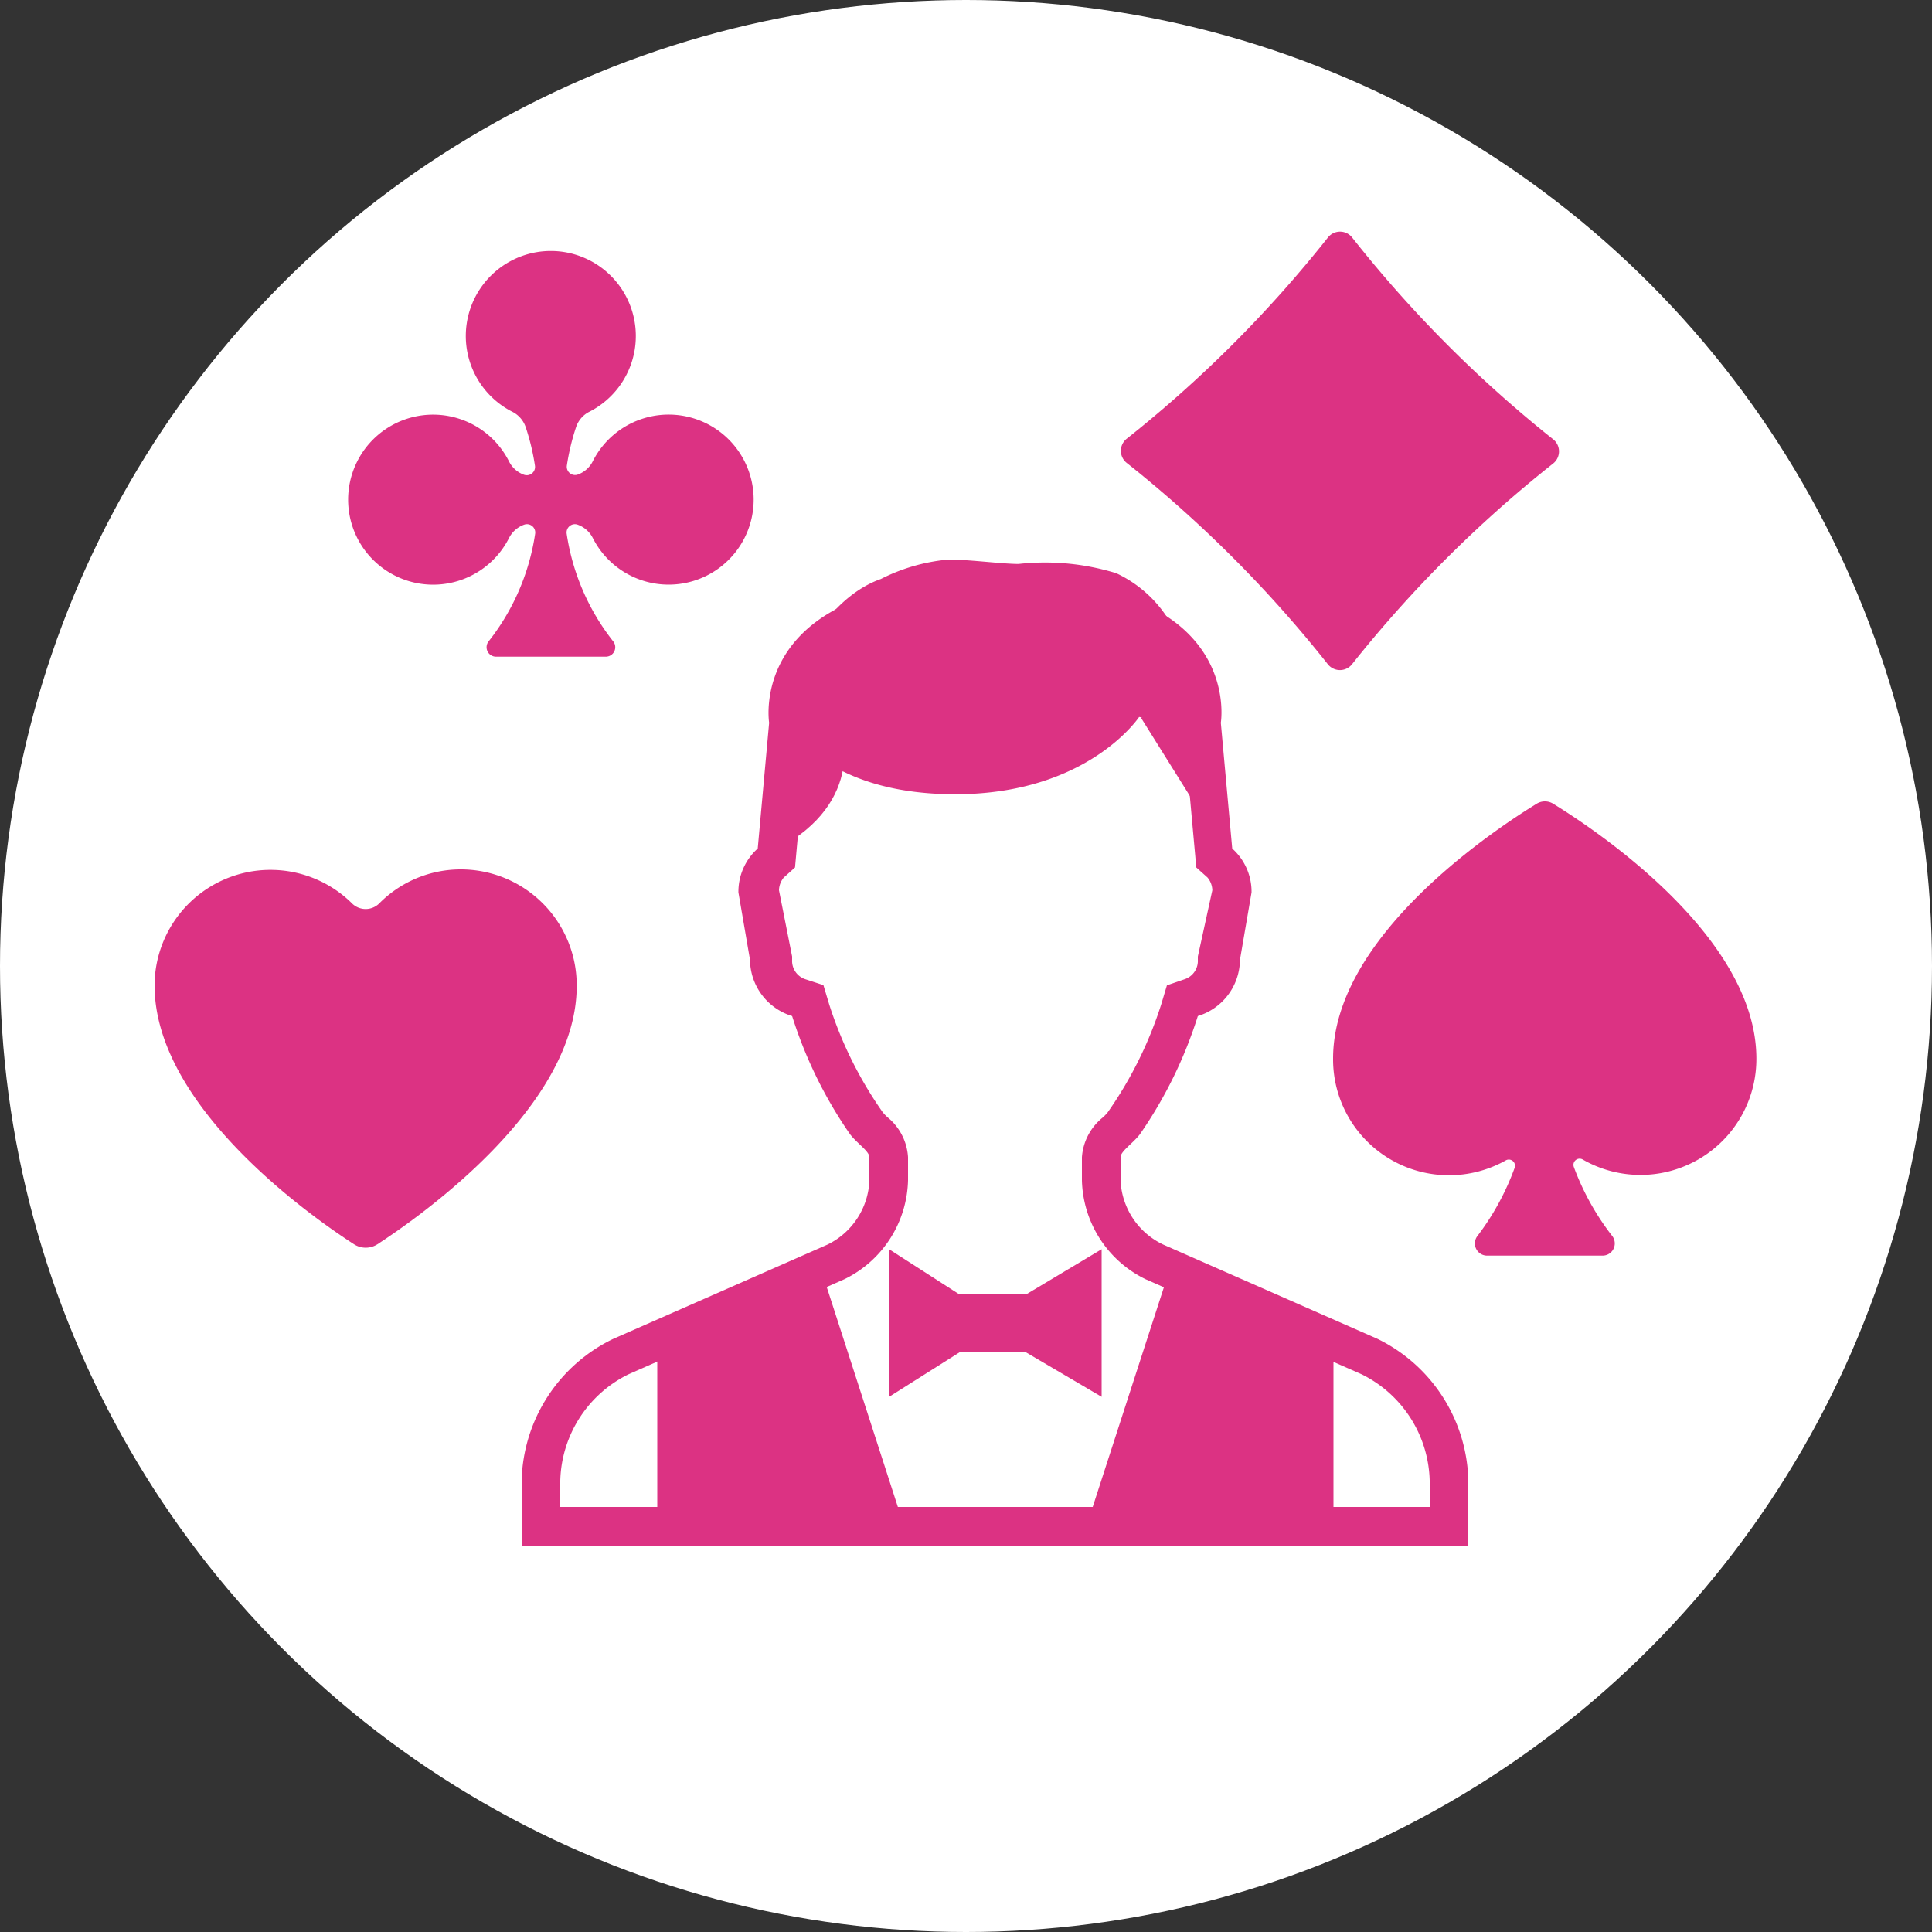 <svg xmlns="http://www.w3.org/2000/svg" viewBox="0 0 100 100"><rect x="0" y="0" width="100" height="100" fill="#333333" stroke="none"/><defs><style>.cls-1{fill:#fff}.cls-2{fill:#dc3283}.cls-3{fill:#556080}</style></defs><title>live-casino-hub</title><g id="Layer_2" data-name="Layer 2"><g id="Layer_2-2" data-name="Layer 2"><circle id="_Path_" data-name="&lt;Path&gt;" class="cls-1" cx="50" cy="50" r="50"/></g><g id="Layer_3" data-name="Layer 3"><path id="_Path_2" data-name="&lt;Path&gt;" class="cls-2" d="M68.72 12.31A64 64 0 0 1 58.33 22.7a.8.8.0 0 0 0 1.27A64 64 0 0 1 68.72 34.37a.8.8.0 0 0 1.27.0A64 64 0 0 1 80.38 24a.8.8.0 0 0 0-1.27A64 64 0 0 1 70 12.31.8.8.0 0 0 68.72 12.31z"/><path id="_Path_3" data-name="&lt;Path&gt;" class="cls-2" d="M22.16 21.47a4.4 4.4.0 0 1 4.18 2.4 1.4 1.4.0 0 0 .8.71h0a.43.43.0 0 0 .55-.47 11.82 11.82.0 0 0-.48-2 1.39 1.39.0 0 0-.7-.8 4.4 4.4.0 1 1 4 0 1.38 1.38.0 0 0-.69.79 11.83 11.83.0 0 0-.48 2 .43.43.0 0 0 .55.47h0a1.4 1.4.0 0 0 .8-.71 4.4 4.4.0 1 1 0 4 1.41 1.41.0 0 0-.81-.71h0a.43.43.0 0 0-.55.47 11.8 11.8.0 0 0 2.42 5.59.49.49.0 0 1-.39.78H25.67a.49.49.0 0 1-.39-.78 11.8 11.8.0 0 0 2.42-5.59.43.43.0 0 0-.55-.47h0a1.41 1.41.0 0 0-.81.71 4.4 4.4.0 1 1-4.18-6.39z"/><path id="_Path_4" data-name="&lt;Path&gt;" class="cls-2" d="M29.85 51a6 6 0 0 0-6-6 5.94 5.94.0 0 0-4.2 1.74 1 1 0 0 1-1.45.0A6 6 0 0 0 8 51H8C8 57.24 16 62.9 18.32 64.4a1.12 1.12.0 0 0 1.22.0c2.3-1.5 10.31-7.15 10.31-13.37"/><path id="_Path_5" data-name="&lt;Path&gt;" class="cls-2" d="M79.54 41.6a.81.81.0 0 1 .85.0c2 1.23 10.52 6.8 10.52 13.19a6 6 0 0 1-9 5.22.32.32.0 0 0-.45.39 13.37 13.37.0 0 0 2 3.59.63.63.0 0 1-.5 1h-6a.63.63.0 0 1-.5-1 13.37 13.37.0 0 0 1.94-3.55.32.32.0 0 0-.44-.39A6 6 0 0 1 69 54.79C69 48.4 77.52 42.84 79.54 41.6z"/><g id="_Group_" data-name="&lt;Group&gt;"><path id="_Path_6" data-name="&lt;Path&gt;" class="cls-1" d="M26 82V76.43a10.39 10.39.0 0 1 5-8.66v-.35l9.67-4.29 1.37-.65A1.81 1.81.0 0 0 43 61v-.4a22 22 0 0 1-3.57-7.19 5.11 5.11.0 0 1-1.74-3.53l-.6-3.52v-.17a5 5 0 0 1 1.09-3.12l.51-5.64a7.66 7.66.0 0 1 1.46-5.05 9.34 9.34.0 0 1 4.77-4.3c.35-.12.65-.24.91-.35A8.11 8.11.0 0 1 48.93 27h.25c.53.0 1.18.06 1.87.12s1.15.11 1.5.11c.65.0 1.21.0 1.78.0a11.44 11.44.0 0 1 4.17.66 7 7 0 0 1 3.19 2.54 7.82 7.82.0 0 1 3.52 7l.51 5.65a5.06 5.06.0 0 1 1.08 3.12v.17l-.6 3.51a5 5 0 0 1-2.57 4.2 24.61 24.61.0 0 1-3 5.79 5.11 5.11.0 0 1-.6.69v.53a1.87 1.87.0 0 0 1.05 1.53l11 4.86A10.4 10.4.0 0 1 78 76.63V82H26z"/><path id="_Path_7" data-name="&lt;Path&gt;" class="cls-1" d="M71.3 69.3 60.21 64.42A3.86 3.86.0 0 1 58 61.09V59.9c0-.31.63-.71 1-1.19A22.68 22.68.0 0 0 62 52.59a3.07 3.07.0 0 0 2.18-2.91l.6-3.49a3 3 0 0 0-1-2.27l-.59-6.51S64.42 30 52 30s-11.24 7.41-11.24 7.41l-.59 6.51a3 3 0 0 0-1 2.27l.59 3.49a3.16 3.16.0 0 0 1.52 2.57A19.63 19.63.0 0 0 45 59.9V61a3.82 3.82.0 0 1-2 3.27l-10.5 5A8.37 8.37.0 0 0 28 76.43V80H76V76.63A8.37 8.37.0 0 0 71.3 69.3z"/><path id="_Compound_Path_" data-name="&lt;Compound Path&gt;" class="cls-2" d="M71.11 69.3"/><path id="_Compound_Path_2" data-name="&lt;Compound Path&gt;" class="cls-3" d="M32.56 69.24"/><path id="_Path_8" data-name="&lt;Path&gt;" class="cls-2" d="M53.11 67H51.38 49.66L46.02 64.66V72.3L49.66 70H51.38 53.11L57.02 72.3V68.48 64.66L53.11 67z"/><path id="_Path_9" data-name="&lt;Path&gt;" class="cls-2" d="M69.02 68.73V80H55.91L60.8 64.91 69.02 68.73z"/><path id="_Path_10" data-name="&lt;Path&gt;" class="cls-2" d="M40.72 37.41s1.84 3.7 8.72 3.7 9.52-4 9.52-4l2.66.42c.69.11-.39-3.88-.51-4.14a6.37 6.37.0 0 0-3.33-3.72 12.54 12.54.0 0 0-5.06-.48c-.88.0-2.82-.26-3.71-.22a9.58 9.58.0 0 0-3.42 1C42.87 30.92 40.73 34.56 40.72 37.41z"/><path id="_Path_11" data-name="&lt;Path&gt;" class="cls-2" d="M43.4 37.14S45 40.85 41 43.49V36.35z"/><path id="_Path_12" data-name="&lt;Path&gt;" class="cls-2" d="M59.05 37.14 63.02 43.49V36.35L59.05 37.14z"/><path class="cls-2" d="M71.3 69.3 60.21 64.42A3.86 3.86.0 0 1 58 61.09V59.9c0-.31.63-.71 1-1.19A22.68 22.68.0 0 0 62 52.59a3.07 3.07.0 0 0 2.18-2.91l.6-3.49a3 3 0 0 0-1-2.27l-.59-6.51S64.42 30 52 30h-.12v2H52c4 0 6.93.84 8.32 2.43a3.66 3.66.0 0 1 .94 2.7v.22.26l.66 7.29.58.52a1.07 1.07.0 0 1 .25.66L62 49.51v.17a1 1 0 0 1-.67 1L60.4 51l-.3 1a20.58 20.58.0 0 1-2.77 5.58 2.41 2.41.0 0 1-.25.26A2.89 2.89.0 0 0 56 59.9v1.19a5.85 5.85.0 0 0 3.29 5.12l11.18 4.92A6.31 6.31.0 0 1 74 76.63V78H51.85v2H76V76.63A8.37 8.37.0 0 0 71.3 69.3z"/><path id="_Path_13" data-name="&lt;Path&gt;" class="cls-2" d="M34.02 68.73V80H47.12L42.24 64.91 34.02 68.73z"/><path class="cls-2" d="M31.74 69.3l11.09-4.88A3.86 3.86.0 0 0 45 61.09V59.9c0-.31-.63-.71-1-1.19A22.68 22.68.0 0 1 41 52.59a3.07 3.07.0 0 1-2.18-2.91l-.6-3.49a3 3 0 0 1 1-2.27l.59-6.51S38.61 30 51.07 30h.12v2h-.12c-4 0-6.93.84-8.32 2.43a3.66 3.66.0 0 0-.94 2.7v.22.26l-.66 7.29-.58.52a1.07 1.07.0 0 0-.25.66L41 49.51v.17a1 1 0 0 0 .67 1l.95.31.3 1a20.58 20.58.0 0 0 2.77 5.58 2.41 2.41.0 0 0 .25.26A2.89 2.89.0 0 1 47 59.9v1.19a5.85 5.85.0 0 1-3.29 5.12L32.54 71.13A6.31 6.31.0 0 0 29 76.63V78H53v2H27V76.63A8.37 8.37.0 0 1 31.74 69.3z"/></g></g></g></svg>